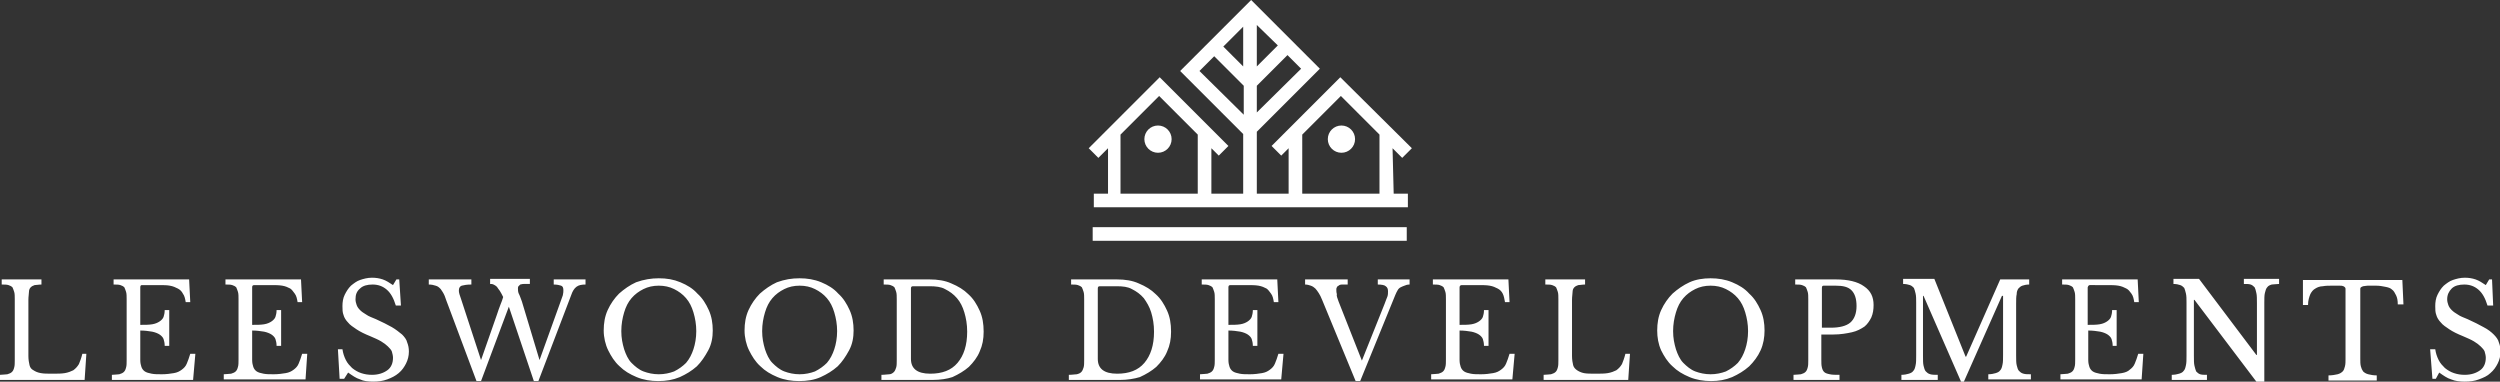 <?xml version="1.0" encoding="utf-8"?>
<!-- Generator: Adobe Illustrator 27.0.0, SVG Export Plug-In . SVG Version: 6.00 Build 0)  -->
<svg version="1.1" id="vvvv_1" xmlns="http://www.w3.org/2000/svg" xmlns:xlink="http://www.w3.org/1999/xlink" x="0px" y="0px"
	 viewBox="0 0 440.2 67.2" style="enable-background:new 0 0 440.2 67.2;" xml:space="preserve">
<rect x="0" y="0" width="440.2" height="67.2" fill="#333333" stroke="none"/>
<style type="text/css">
	.st0{fill:#FFFFFF;}
</style>
<g>
	<circle class="st0" cx="203.9" cy="24.5" r="2.4"/>
	<circle class="st0" cx="236.2" cy="24.5" r="2.4"/>
	<path class="st0" d="M245.2,26.1l1.7,1.7l1.7-1.7L236,13.6l-12.1,12.1l1.7,1.7l1.3-1.3v8h-5.6V23.2l11.1-11.1L220.3,0l-12.5,12.5
		l11.1,11.1v10.5h-5.6v-8l1.3,1.3l1.7-1.7l-12.1-12.1l-12.5,12.5l1.7,1.7l1.7-1.7v8h-2.5v2.4h55.3v-2.4h-2.5L245.2,26.1L245.2,26.1z
		 M221.3,4.4L225,8l-3.7,3.7V4.4z M218.9,11.7l-3.5-3.5l3.5-3.5V11.7z M221.3,19.8v-4.7l5.4-5.4l2.4,2.4L221.3,19.8z M211.2,12.5
		l2.6-2.6l5.2,5.2v5.1L211.2,12.5z M229.3,23.7l6.8-6.8l6.8,6.8v10.4h-13.6V23.7z M197.3,23.7l6.8-6.8l6.8,6.8v10.4h-13.6V23.7z"/>
	<rect x="192.4" y="40" class="st0" width="55.3" height="2.4"/>
	<g>
		<path class="st0" d="M15.2,62.4l-0.3,4.5H0v-0.9c0.5,0,1-0.1,1.3-0.1c0.3-0.1,0.6-0.2,0.8-0.4c0.2-0.2,0.3-0.4,0.4-0.8
			c0.1-0.3,0.1-0.8,0.1-1.3l0,0V52.7c0-0.5,0-1-0.1-1.3c-0.1-0.3-0.2-0.6-0.3-0.8c-0.2-0.2-0.4-0.3-0.7-0.4
			c-0.3-0.1-0.7-0.1-1.2-0.1l0,0v-0.9h7v0.9c-0.5,0-0.9,0.1-1.2,0.1c-0.3,0.1-0.5,0.2-0.7,0.4c-0.2,0.2-0.3,0.5-0.3,0.8
			s-0.1,0.8-0.1,1.4l0,0v9.9c0,0.6,0.1,1.2,0.2,1.6c0.1,0.4,0.3,0.7,0.7,0.9c0.3,0.2,0.7,0.4,1.3,0.5c0.5,0.1,1.2,0.1,2,0.1l0,0
			c0.9,0,1.6,0,2.2-0.1c0.6-0.1,1.1-0.3,1.5-0.5c0.4-0.3,0.7-0.6,1-1.1c0.2-0.5,0.4-1,0.6-1.8l0,0H15.2z M24.7,50.6v6.6
			c0.8,0,1.5,0,2.1-0.1c0.6-0.1,1-0.3,1.3-0.5c0.3-0.2,0.6-0.5,0.7-0.8c0.1-0.3,0.2-0.7,0.2-1.2l0,0h0.8v6.3H29
			c0-0.5-0.1-0.9-0.2-1.2c-0.1-0.3-0.4-0.6-0.7-0.8c-0.3-0.2-0.8-0.4-1.3-0.5c-0.6-0.1-1.3-0.2-2.1-0.2l0,0v5.2
			c0,0.5,0.1,0.9,0.2,1.2c0.1,0.3,0.3,0.6,0.6,0.8s0.7,0.3,1.2,0.4c0.5,0.1,1.1,0.1,1.8,0.1l0,0c0.8,0,1.5-0.1,2.1-0.2
			c0.6-0.1,1-0.3,1.4-0.6c0.4-0.3,0.7-0.6,0.9-1.1c0.2-0.5,0.4-1,0.6-1.7l0,0h0.9L34,66.9H19.7v-0.9c0.5,0,1-0.1,1.3-0.1
			c0.3-0.1,0.6-0.2,0.8-0.4c0.2-0.2,0.3-0.4,0.4-0.8c0.1-0.3,0.1-0.8,0.1-1.3l0,0V52.7c0-0.5,0-1-0.1-1.3c-0.1-0.3-0.2-0.6-0.3-0.8
			c-0.2-0.2-0.4-0.3-0.7-0.4c-0.3-0.1-0.7-0.1-1.2-0.1l0,0v-0.9h13.3l0.2,4h-0.8c-0.1-0.6-0.2-1.1-0.5-1.5c-0.2-0.4-0.5-0.7-0.9-0.9
			c-0.4-0.2-0.8-0.4-1.4-0.5c-0.5-0.1-1.2-0.1-2-0.1l0,0h-2.9C24.8,50.2,24.7,50.3,24.7,50.6L24.7,50.6z M44.4,50.6v6.6
			c0.8,0,1.5,0,2.1-0.1c0.6-0.1,1-0.3,1.3-0.5c0.3-0.2,0.6-0.5,0.7-0.8c0.1-0.3,0.2-0.7,0.2-1.2l0,0h0.8v6.3h-0.8
			c0-0.5-0.1-0.9-0.2-1.2c-0.1-0.3-0.4-0.6-0.7-0.8s-0.8-0.4-1.3-0.5c-0.6-0.1-1.3-0.2-2.1-0.2l0,0v5.2c0,0.5,0.1,0.9,0.2,1.2
			c0.1,0.3,0.3,0.6,0.6,0.8c0.3,0.2,0.7,0.3,1.2,0.4c0.5,0.1,1.1,0.1,1.8,0.1l0,0c0.8,0,1.5-0.1,2.1-0.2s1-0.3,1.4-0.6
			c0.4-0.3,0.7-0.6,0.9-1.1c0.2-0.5,0.4-1,0.6-1.7l0,0h0.9l-0.3,4.5H39.4v-0.9c0.5,0,1-0.1,1.3-0.1c0.3-0.1,0.6-0.2,0.8-0.4
			c0.2-0.2,0.3-0.4,0.4-0.8c0.1-0.3,0.1-0.8,0.1-1.3l0,0V52.7c0-0.5,0-1-0.1-1.3c-0.1-0.3-0.2-0.6-0.3-0.8c-0.2-0.2-0.4-0.3-0.7-0.4
			c-0.3-0.1-0.7-0.1-1.2-0.1l0,0v-0.9H53l0.2,4h-0.8c-0.1-0.6-0.2-1.1-0.5-1.5s-0.5-0.7-0.8-0.9c-0.4-0.2-0.8-0.4-1.4-0.5
			c-0.6-0.1-1.2-0.1-2-0.1l0,0h-2.9C44.5,50.2,44.4,50.3,44.4,50.6L44.4,50.6z M59.8,66.7l-0.3-5.2h0.8c0.1,0.7,0.3,1.3,0.6,1.9
			c0.3,0.6,0.7,1,1.1,1.4c0.5,0.4,1,0.7,1.6,0.9c0.6,0.2,1.2,0.3,1.9,0.3l0,0c1.1,0,2-0.3,2.7-0.8c0.7-0.5,1-1.3,1-2.2l0,0
			c0-0.4-0.1-0.7-0.2-1.1c-0.1-0.3-0.4-0.6-0.7-0.9c-0.3-0.3-0.7-0.6-1.2-0.9c-0.5-0.3-1.2-0.6-1.9-0.9l0,0c-1-0.4-1.8-0.8-2.4-1.2
			c-0.6-0.4-1.2-0.8-1.5-1.2c-0.4-0.4-0.7-0.9-0.8-1.3c-0.2-0.5-0.2-1-0.2-1.6l0,0c0-0.7,0.1-1.4,0.4-2c0.3-0.6,0.6-1.1,1.1-1.6
			c0.5-0.4,1-0.8,1.6-1c0.6-0.2,1.3-0.4,2.1-0.4l0,0c0.7,0,1.3,0.1,1.9,0.3c0.6,0.2,1.2,0.6,1.8,1l0,0l0.6-1h0.5l0.3,4.6h-0.9
			c-0.4-1.3-0.9-2.2-1.6-2.8c-0.7-0.6-1.5-0.9-2.5-0.9l0,0c-0.9,0-1.7,0.2-2.2,0.7c-0.6,0.5-0.8,1.1-0.8,1.9l0,0
			c0,0.4,0.1,0.7,0.2,1c0.1,0.3,0.3,0.6,0.6,0.9c0.3,0.3,0.6,0.5,1.1,0.8c0.4,0.3,1,0.5,1.7,0.8l0,0c1.1,0.5,2.1,1,2.8,1.4
			c0.7,0.4,1.3,0.9,1.8,1.3c0.4,0.4,0.8,0.9,0.9,1.4c0.2,0.5,0.3,1,0.3,1.6l0,0c0,0.8-0.2,1.5-0.5,2.1c-0.3,0.6-0.7,1.2-1.3,1.7
			c-0.6,0.5-1.2,0.8-2,1.1c-0.8,0.3-1.6,0.4-2.5,0.4l0,0c-0.9,0-1.7-0.1-2.3-0.4c-0.7-0.2-1.4-0.7-2.1-1.2l0,0l-0.7,1.1H59.8z
			 M91.9,53.1l3.1,10.3l3.6-10c0.2-0.6,0.4-1.1,0.5-1.4c0.1-0.4,0.1-0.7,0.1-0.9l0,0c0-0.4-0.1-0.7-0.4-0.8
			c-0.3-0.1-0.7-0.2-1.3-0.2l0,0v-0.9h5.6v0.9c-0.7,0-1.2,0.1-1.6,0.4c-0.4,0.3-0.7,0.8-0.9,1.4l0,0l-5.8,15.2h-0.8l-4.4-13.1
			l-4.9,13.1h-0.8L79,54c-0.3-0.7-0.5-1.4-0.7-1.9c-0.2-0.5-0.5-0.9-0.7-1.2c-0.3-0.3-0.5-0.5-0.9-0.6c-0.3-0.1-0.7-0.2-1.2-0.2l0,0
			v-0.9H83v0.9c-0.8,0-1.3,0.1-1.7,0.2c-0.3,0.1-0.5,0.4-0.5,0.8l0,0c0,0.2,0,0.4,0.1,0.7c0.1,0.3,0.2,0.6,0.3,0.9l0,0l3.5,10.7
			l2.8-8c0.2-0.6,0.4-1.2,0.6-1.7s0.4-1,0.5-1.4l0,0c-0.2-0.4-0.4-0.8-0.6-1.1c-0.2-0.3-0.4-0.5-0.5-0.7c-0.2-0.2-0.4-0.3-0.6-0.4
			c-0.2-0.1-0.4-0.1-0.6-0.1l0,0v-0.9h7v0.9c-0.4,0-0.8,0-1.1,0c-0.3,0-0.5,0.1-0.6,0.1c-0.1,0.1-0.2,0.2-0.3,0.3
			c-0.1,0.1-0.1,0.3-0.1,0.4l0,0c0,0.2,0,0.5,0.1,0.8C91.6,52.2,91.7,52.6,91.9,53.1L91.9,53.1z M116,49L116,49
			c1.4,0,2.6,0.2,3.8,0.7c1.2,0.5,2.2,1.1,3,2c0.9,0.8,1.5,1.8,2,2.9c0.5,1.1,0.7,2.3,0.7,3.6l0,0c0,1.2-0.2,2.4-0.8,3.5
			s-1.2,2-2,2.8c-0.9,0.8-1.9,1.4-3,1.9c-1.2,0.5-2.4,0.7-3.8,0.7l0,0c-1.3,0-2.6-0.2-3.8-0.7c-1.2-0.5-2.2-1.1-3-1.9
			c-0.9-0.8-1.5-1.8-2-2.8s-0.8-2.3-0.8-3.5l0,0c0-1.3,0.2-2.5,0.7-3.6c0.5-1.1,1.2-2.1,2-2.9c0.9-0.8,1.9-1.5,3-2
			C113.4,49.2,114.7,49,116,49z M116,65.9L116,65.9c1,0,1.9-0.2,2.7-0.5c0.8-0.4,1.5-0.9,2.1-1.5c0.6-0.7,1-1.5,1.3-2.4
			c0.3-0.9,0.5-2,0.5-3.2l0,0c0-1.2-0.2-2.3-0.5-3.3c-0.3-1-0.7-1.8-1.3-2.5c-0.6-0.7-1.3-1.2-2.1-1.6c-0.8-0.4-1.7-0.6-2.7-0.6l0,0
			c-1,0-1.9,0.2-2.7,0.6c-0.8,0.4-1.5,0.9-2.1,1.6c-0.6,0.7-1,1.5-1.3,2.5c-0.3,1-0.5,2.1-0.5,3.3l0,0c0,1.2,0.2,2.2,0.5,3.2
			c0.3,0.9,0.7,1.8,1.3,2.4s1.3,1.2,2.1,1.5C114.1,65.7,115,65.9,116,65.9z M140.8,49L140.8,49c1.3,0,2.6,0.2,3.8,0.7
			c1.2,0.5,2.2,1.1,3,2c0.9,0.8,1.5,1.8,2,2.9c0.5,1.1,0.7,2.3,0.7,3.6l0,0c0,1.2-0.2,2.4-0.8,3.5s-1.2,2-2,2.8
			c-0.9,0.8-1.9,1.4-3,1.9s-2.4,0.7-3.8,0.7l0,0c-1.3,0-2.6-0.2-3.8-0.7s-2.2-1.1-3-1.9c-0.9-0.8-1.5-1.8-2-2.8s-0.8-2.3-0.8-3.5
			l0,0c0-1.3,0.2-2.5,0.7-3.6c0.5-1.1,1.2-2.1,2-2.9c0.9-0.8,1.9-1.5,3-2C138.2,49.2,139.4,49,140.8,49z M140.8,65.9L140.8,65.9
			c1,0,1.9-0.2,2.7-0.5c0.8-0.4,1.5-0.9,2.1-1.5c0.6-0.7,1-1.5,1.3-2.4c0.3-0.9,0.5-2,0.5-3.2l0,0c0-1.2-0.2-2.3-0.5-3.3
			c-0.3-1-0.7-1.8-1.3-2.5c-0.6-0.7-1.3-1.2-2.1-1.6c-0.8-0.4-1.7-0.6-2.7-0.6l0,0c-1,0-1.9,0.2-2.7,0.6c-0.8,0.4-1.5,0.9-2.1,1.6
			c-0.6,0.7-1,1.5-1.3,2.5c-0.3,1-0.5,2.1-0.5,3.3l0,0c0,1.2,0.2,2.2,0.5,3.2c0.3,0.9,0.7,1.8,1.3,2.4s1.3,1.2,2.1,1.5
			C138.9,65.7,139.8,65.9,140.8,65.9z M164.2,66.9h-9v-0.9c0.6,0,1.1-0.1,1.4-0.1s0.6-0.2,0.8-0.4c0.2-0.2,0.3-0.5,0.4-0.8
			c0.1-0.3,0.1-0.8,0.1-1.3l0,0V52.7c0-0.5,0-1-0.1-1.3c-0.1-0.3-0.2-0.6-0.3-0.8c-0.2-0.2-0.4-0.3-0.7-0.4
			c-0.3-0.1-0.7-0.1-1.2-0.1l0,0v-0.9h8.1c1.4,0,2.7,0.2,3.8,0.7c1.2,0.5,2.2,1.1,3,1.9c0.9,0.8,1.5,1.8,2,2.9
			c0.5,1.1,0.7,2.3,0.7,3.7l0,0c0,1.3-0.2,2.4-0.7,3.5c-0.4,1-1.1,1.9-1.9,2.7c-0.8,0.7-1.8,1.3-2.9,1.8
			C166.8,66.7,165.6,66.9,164.2,66.9L164.2,66.9z M163.7,50.4h-2.9c-0.3,0-0.4,0.1-0.4,0.4l0,0v12.4c0,1.7,1.1,2.6,3.4,2.6l0,0
			c2.1,0,3.7-0.6,4.8-1.9c1.1-1.3,1.7-3.1,1.7-5.5l0,0c0-1.3-0.2-2.4-0.5-3.4c-0.3-1-0.7-1.8-1.3-2.5c-0.6-0.7-1.3-1.2-2.1-1.6
			C165.7,50.5,164.7,50.4,163.7,50.4L163.7,50.4z M197.2,66.9h-9v-0.9c0.6,0,1.1-0.1,1.4-0.1c0.4-0.1,0.6-0.2,0.8-0.4
			c0.2-0.2,0.3-0.5,0.4-0.8c0.1-0.3,0.1-0.8,0.1-1.3l0,0V52.7c0-0.5,0-1-0.1-1.3c-0.1-0.3-0.2-0.6-0.3-0.8c-0.2-0.2-0.4-0.3-0.7-0.4
			c-0.3-0.1-0.7-0.1-1.2-0.1l0,0v-0.9h8.1c1.4,0,2.7,0.2,3.8,0.7c1.2,0.5,2.2,1.1,3,1.9c0.9,0.8,1.5,1.8,2,2.9
			c0.5,1.1,0.7,2.3,0.7,3.7l0,0c0,1.3-0.2,2.4-0.7,3.5c-0.4,1-1.1,1.9-1.9,2.7c-0.8,0.7-1.8,1.3-2.9,1.8
			C199.7,66.7,198.5,66.9,197.2,66.9L197.2,66.9z M196.6,50.4h-2.9c-0.3,0-0.4,0.1-0.4,0.4l0,0v12.4c0,1.7,1.1,2.6,3.4,2.6l0,0
			c2.1,0,3.7-0.6,4.8-1.9c1.1-1.3,1.7-3.1,1.7-5.5l0,0c0-1.3-0.2-2.4-0.5-3.4c-0.3-1-0.8-1.8-1.3-2.5c-0.6-0.7-1.3-1.2-2.1-1.6
			C198.6,50.5,197.7,50.4,196.6,50.4L196.6,50.4z M216.3,50.6v6.6c0.8,0,1.5,0,2.1-0.1c0.6-0.1,1-0.3,1.3-0.5
			c0.3-0.2,0.6-0.5,0.7-0.8c0.1-0.3,0.2-0.7,0.2-1.2l0,0h0.8v6.3h-0.8c0-0.5-0.1-0.9-0.2-1.2c-0.1-0.3-0.4-0.6-0.7-0.8
			c-0.3-0.2-0.8-0.4-1.3-0.5c-0.6-0.1-1.3-0.2-2.1-0.2l0,0v5.2c0,0.5,0.1,0.9,0.2,1.2c0.1,0.3,0.3,0.6,0.6,0.8s0.7,0.3,1.2,0.4
			c0.5,0.1,1.1,0.1,1.8,0.1l0,0c0.8,0,1.5-0.1,2.1-0.2c0.6-0.1,1-0.3,1.4-0.6c0.4-0.3,0.7-0.6,0.9-1.1c0.2-0.5,0.4-1,0.6-1.7l0,0
			h0.9l-0.4,4.5h-14.3v-0.9c0.5,0,1-0.1,1.3-0.1c0.3-0.1,0.6-0.2,0.8-0.4c0.2-0.2,0.3-0.4,0.4-0.8c0.1-0.3,0.1-0.8,0.1-1.3l0,0V52.7
			c0-0.5,0-1-0.1-1.3c-0.1-0.3-0.2-0.6-0.3-0.8c-0.2-0.2-0.4-0.3-0.7-0.4c-0.3-0.1-0.7-0.1-1.2-0.1l0,0v-0.9h13.3l0.2,4h-0.8
			c-0.1-0.6-0.2-1.1-0.5-1.5s-0.5-0.7-0.8-0.9c-0.4-0.2-0.8-0.4-1.4-0.5c-0.6-0.1-1.2-0.1-2-0.1l0,0h-2.9
			C216.4,50.2,216.3,50.3,216.3,50.6L216.3,50.6z M235.7,53.1l4.1,10.4l4-10c0.2-0.6,0.4-1,0.5-1.3c0.1-0.3,0.1-0.6,0.1-0.9l0,0
			c0-0.4-0.1-0.7-0.4-0.9c-0.2-0.2-0.7-0.3-1.4-0.3l0,0v-0.9h5.6v0.9c-0.4,0-0.7,0.1-0.9,0.2c-0.3,0.1-0.5,0.2-0.7,0.3
			c-0.2,0.1-0.4,0.3-0.5,0.5c-0.1,0.2-0.3,0.5-0.4,0.8l0,0l-6.2,15.2h-0.8l-5.9-14.3c-0.2-0.5-0.4-0.9-0.6-1.2
			c-0.2-0.3-0.4-0.6-0.6-0.8c-0.2-0.2-0.5-0.4-0.8-0.5c-0.3-0.1-0.6-0.2-1-0.2l0,0v-0.9h7.5v0.9c-0.4,0-0.8,0-1,0
			c-0.3,0-0.5,0.1-0.6,0.2c-0.2,0.1-0.3,0.2-0.3,0.3c-0.1,0.1-0.1,0.3-0.1,0.4l0,0c0,0.2,0,0.5,0.1,0.8
			C235.3,52.1,235.5,52.5,235.7,53.1L235.7,53.1z M257,50.6v6.6c0.8,0,1.5,0,2.1-0.1c0.6-0.1,1-0.3,1.3-0.5c0.3-0.2,0.6-0.5,0.7-0.8
			c0.1-0.3,0.2-0.7,0.2-1.2l0,0h0.8v6.3h-0.8c0-0.5-0.1-0.9-0.2-1.2c-0.1-0.3-0.4-0.6-0.7-0.8c-0.3-0.2-0.8-0.4-1.3-0.5
			c-0.6-0.1-1.3-0.2-2.1-0.2l0,0v5.2c0,0.5,0.1,0.9,0.2,1.2c0.1,0.3,0.3,0.6,0.6,0.8c0.3,0.2,0.7,0.3,1.2,0.4
			c0.5,0.1,1.1,0.1,1.8,0.1l0,0c0.8,0,1.5-0.1,2.1-0.2c0.6-0.1,1-0.3,1.4-0.6c0.4-0.3,0.7-0.6,0.9-1.1c0.2-0.5,0.4-1,0.6-1.7l0,0
			h0.9l-0.4,4.5h-14.3v-0.9c0.5,0,1-0.1,1.3-0.1c0.3-0.1,0.6-0.2,0.8-0.4c0.2-0.2,0.3-0.4,0.4-0.8c0.1-0.3,0.1-0.8,0.1-1.3l0,0V52.7
			c0-0.5,0-1-0.1-1.3c-0.1-0.3-0.2-0.6-0.3-0.8c-0.2-0.2-0.4-0.3-0.7-0.4c-0.3-0.1-0.7-0.1-1.2-0.1l0,0v-0.9h13.3l0.2,4H265
			c-0.1-0.6-0.2-1.1-0.4-1.5s-0.5-0.7-0.9-0.9c-0.4-0.2-0.8-0.4-1.4-0.5c-0.6-0.1-1.2-0.1-2-0.1l0,0h-2.9
			C257.2,50.2,257,50.3,257,50.6L257,50.6z M287,62.4l-0.3,4.5h-14.9v-0.9c0.5,0,1-0.1,1.3-0.1c0.3-0.1,0.6-0.2,0.8-0.4
			c0.2-0.2,0.3-0.4,0.4-0.8c0.1-0.3,0.1-0.8,0.1-1.3l0,0V52.7c0-0.5,0-1-0.1-1.3c-0.1-0.3-0.2-0.6-0.3-0.8c-0.2-0.2-0.4-0.3-0.7-0.4
			c-0.3-0.1-0.7-0.1-1.2-0.1l0,0v-0.9h7v0.9c-0.5,0-0.9,0.1-1.2,0.1c-0.3,0.1-0.5,0.2-0.7,0.4c-0.2,0.2-0.3,0.5-0.3,0.8
			s-0.1,0.8-0.1,1.4l0,0v9.9c0,0.6,0.1,1.2,0.2,1.6c0.1,0.4,0.4,0.7,0.7,0.9c0.3,0.2,0.7,0.4,1.2,0.5c0.5,0.1,1.2,0.1,2,0.1l0,0
			c0.9,0,1.6,0,2.2-0.1c0.6-0.1,1.1-0.3,1.5-0.5c0.4-0.3,0.7-0.6,1-1.1c0.2-0.5,0.4-1,0.6-1.8l0,0H287z M301.2,49L301.2,49
			c1.3,0,2.6,0.2,3.8,0.7c1.2,0.5,2.2,1.1,3,2c0.9,0.8,1.5,1.8,2,2.9c0.5,1.1,0.7,2.3,0.7,3.6l0,0c0,1.2-0.2,2.4-0.7,3.5
			c-0.5,1.1-1.2,2-2,2.8c-0.9,0.8-1.9,1.4-3,1.9c-1.2,0.5-2.4,0.7-3.7,0.7l0,0c-1.3,0-2.6-0.2-3.8-0.7c-1.2-0.5-2.2-1.1-3-1.9
			c-0.9-0.8-1.5-1.8-2-2.8c-0.5-1.1-0.7-2.3-0.7-3.5l0,0c0-1.3,0.2-2.5,0.7-3.6c0.5-1.1,1.2-2.1,2-2.9c0.9-0.8,1.9-1.5,3-2
			C298.6,49.2,299.9,49,301.2,49z M301.2,65.9L301.2,65.9c1,0,1.9-0.2,2.7-0.5c0.8-0.4,1.5-0.9,2.1-1.5c0.6-0.7,1-1.5,1.3-2.4
			c0.3-0.9,0.5-2,0.5-3.2l0,0c0-1.2-0.2-2.3-0.5-3.3c-0.3-1-0.7-1.8-1.3-2.5c-0.6-0.7-1.3-1.2-2.1-1.6c-0.8-0.4-1.7-0.6-2.7-0.6l0,0
			c-1,0-1.9,0.2-2.7,0.6c-0.8,0.4-1.5,0.9-2.1,1.6c-0.6,0.7-1,1.5-1.3,2.5c-0.3,1-0.5,2.1-0.5,3.3l0,0c0,1.2,0.2,2.2,0.5,3.2
			c0.3,0.9,0.7,1.8,1.3,2.4s1.3,1.2,2.1,1.5C299.3,65.7,300.2,65.9,301.2,65.9z M329.9,53.7L329.9,53.7c0,0.8-0.1,1.5-0.4,2.2
			c-0.3,0.6-0.7,1.2-1.2,1.6c-0.6,0.4-1.3,0.8-2.2,1c-0.9,0.2-2,0.4-3.3,0.4l0,0h-2.1v4.4c0,0.6,0,1,0.1,1.4
			c0.1,0.4,0.2,0.6,0.4,0.8c0.2,0.2,0.5,0.3,1,0.4c0.4,0.1,1,0.1,1.7,0.1l0,0v0.9h-8.1v-0.9c0.5,0,1-0.1,1.3-0.1
			c0.3-0.1,0.6-0.2,0.8-0.4c0.2-0.2,0.3-0.4,0.4-0.8c0.1-0.3,0.1-0.8,0.1-1.3l0,0V52.7c0-0.5,0-1-0.1-1.3c-0.1-0.3-0.2-0.6-0.3-0.8
			c-0.2-0.2-0.4-0.3-0.7-0.4c-0.3-0.1-0.7-0.1-1.2-0.1l0,0v-0.9h7.2c2.1,0,3.8,0.4,4.9,1.2C329.4,51.2,329.9,52.3,329.9,53.7z
			 M320.8,50.7v7h1.6c1.5,0,2.7-0.3,3.4-0.9c0.7-0.6,1.1-1.6,1.1-2.9l0,0c0-1.3-0.3-2.2-0.9-2.8c-0.6-0.6-1.5-0.8-2.8-0.8l0,0h-2.1
			C320.9,50.3,320.8,50.4,320.8,50.7L320.8,50.7z M346.1,62.8h0.1l6-13.6h5.1v0.9c-0.5,0-0.9,0.1-1.2,0.2c-0.3,0.1-0.5,0.3-0.7,0.5
			c-0.2,0.3-0.3,0.6-0.3,1c-0.1,0.4-0.1,1-0.1,1.7l0,0v9c0,0.8,0,1.4,0.1,1.8c0.1,0.4,0.2,0.8,0.4,1c0.2,0.2,0.4,0.4,0.8,0.5
			c0.3,0.1,0.8,0.1,1.3,0.1l0,0v0.9h-7.5v-0.9c0.5,0,1-0.1,1.3-0.2c0.3-0.1,0.6-0.2,0.8-0.5c0.2-0.2,0.3-0.5,0.4-1
			c0.1-0.4,0.1-1,0.1-1.7l0,0V52.1h-0.2l-6.7,15.1h-0.5l-6.6-15.1h-0.1v10.5c0,0.8,0,1.4,0.1,1.8c0.1,0.4,0.2,0.8,0.4,1
			c0.2,0.2,0.4,0.4,0.8,0.5c0.3,0.1,0.8,0.1,1.3,0.1l0,0v0.9h-6.4v-0.9c0.5,0,1-0.1,1.3-0.2c0.3-0.1,0.6-0.2,0.8-0.5
			c0.2-0.2,0.3-0.5,0.4-1c0.1-0.4,0.1-1,0.1-1.7l0,0v-9.3c0-0.6,0-1.2-0.1-1.6c-0.1-0.4-0.2-0.8-0.3-1c-0.2-0.2-0.4-0.4-0.7-0.5
			c-0.3-0.1-0.7-0.2-1.2-0.2l0,0v-0.9h5.5L346.1,62.8z M367.6,50.6v6.6c0.8,0,1.5,0,2.1-0.1c0.6-0.1,1-0.3,1.3-0.5
			c0.3-0.2,0.6-0.5,0.7-0.8c0.1-0.3,0.2-0.7,0.2-1.2l0,0h0.8v6.3H372c0-0.5-0.1-0.9-0.2-1.2c-0.1-0.3-0.4-0.6-0.7-0.8
			c-0.3-0.2-0.8-0.4-1.3-0.5c-0.6-0.1-1.3-0.2-2.1-0.2l0,0v5.2c0,0.5,0.1,0.9,0.2,1.2c0.1,0.3,0.3,0.6,0.6,0.8
			c0.3,0.2,0.7,0.3,1.2,0.4c0.5,0.1,1.1,0.1,1.8,0.1l0,0c0.8,0,1.5-0.1,2.1-0.2c0.6-0.1,1.1-0.3,1.4-0.6c0.4-0.3,0.7-0.6,0.9-1.1
			c0.2-0.5,0.4-1,0.6-1.7l0,0h0.9l-0.3,4.5h-14.3v-0.9c0.5,0,1-0.1,1.3-0.1c0.3-0.1,0.6-0.2,0.8-0.4c0.2-0.2,0.3-0.4,0.4-0.8
			c0.1-0.3,0.1-0.8,0.1-1.3l0,0V52.7c0-0.5,0-1-0.1-1.3c-0.1-0.3-0.2-0.6-0.3-0.8c-0.2-0.2-0.4-0.3-0.7-0.4
			c-0.3-0.1-0.7-0.1-1.2-0.1l0,0v-0.9h13.3l0.2,4h-0.8c-0.1-0.6-0.2-1.1-0.5-1.5s-0.5-0.7-0.9-0.9c-0.4-0.2-0.8-0.4-1.4-0.5
			c-0.6-0.1-1.2-0.1-2-0.1l0,0H368C367.8,50.2,367.7,50.3,367.6,50.6L367.6,50.6z M398.7,67.2h-1.4l-10.9-14.4h-0.1v9.8
			c0,0.8,0,1.4,0.1,1.8c0.1,0.4,0.2,0.8,0.3,1c0.2,0.2,0.4,0.4,0.7,0.5c0.3,0.1,0.7,0.1,1.2,0.1l0,0v0.9h-6.2v-0.9
			c0.5,0,1-0.1,1.3-0.2c0.3-0.1,0.6-0.2,0.8-0.5c0.2-0.2,0.3-0.5,0.4-1c0.1-0.4,0.1-1,0.1-1.7l0,0v-9.3c0-0.6,0-1.2-0.1-1.6
			c-0.1-0.4-0.2-0.8-0.3-1c-0.2-0.2-0.4-0.4-0.7-0.5c-0.3-0.1-0.7-0.2-1.2-0.2l0,0v-0.9h4.5l10.1,13.4h0.1v-9.1c0-0.8,0-1.4-0.1-1.8
			c-0.1-0.5-0.2-0.8-0.3-1c-0.2-0.2-0.4-0.4-0.7-0.5c-0.3-0.1-0.7-0.1-1.2-0.1l0,0v-0.9h6.2v0.9c-0.5,0-1,0.1-1.3,0.1
			c-0.3,0.1-0.6,0.2-0.8,0.5c-0.2,0.2-0.3,0.6-0.4,1c-0.1,0.4-0.1,1-0.1,1.7l0,0V67.2z M423,49.2l0.2,4.4h-1c0-0.7-0.1-1.2-0.3-1.6
			c-0.2-0.4-0.4-0.8-0.7-1c-0.3-0.3-0.7-0.4-1.2-0.5c-0.5-0.1-1-0.2-1.7-0.2l0,0c-0.6,0-1,0-1.4,0c-0.3,0-0.6,0.1-0.8,0.1
			c-0.2,0.1-0.3,0.1-0.4,0.2c-0.1,0.1-0.1,0.2-0.1,0.3l0,0v12.3c0,0.5,0,0.9,0.1,1.3c0.1,0.4,0.2,0.6,0.4,0.9
			c0.2,0.2,0.5,0.4,0.9,0.5c0.4,0.1,0.9,0.2,1.5,0.2l0,0v0.9H410v-0.9c0.6,0,1.2-0.1,1.6-0.2c0.4-0.1,0.7-0.3,0.9-0.5
			c0.2-0.2,0.3-0.5,0.4-0.9c0.1-0.4,0.1-0.8,0.1-1.3l0,0V50.9c0-0.1,0-0.2-0.1-0.3c-0.1-0.1-0.2-0.2-0.3-0.2
			c-0.2-0.1-0.4-0.1-0.7-0.1c-0.3,0-0.7,0-1.2,0l0,0c-0.6,0-1.2,0-1.7,0.1c-0.5,0-1,0.2-1.3,0.4c-0.4,0.2-0.7,0.6-0.9,1
			c-0.2,0.5-0.4,1.1-0.4,1.9l0,0h-0.9v-4.4H423z M428.3,66.7l-0.4-5.2h0.9c0.1,0.7,0.3,1.3,0.6,1.9s0.7,1,1.1,1.4
			c0.5,0.4,1,0.7,1.6,0.9c0.6,0.2,1.2,0.3,1.9,0.3l0,0c1.1,0,2-0.3,2.7-0.8c0.7-0.5,1-1.3,1-2.2l0,0c0-0.4-0.1-0.7-0.2-1.1
			c-0.1-0.3-0.4-0.6-0.7-0.9c-0.3-0.3-0.7-0.6-1.2-0.9c-0.5-0.3-1.2-0.6-1.9-0.9l0,0c-1-0.4-1.8-0.8-2.4-1.2
			c-0.6-0.4-1.2-0.8-1.5-1.2c-0.4-0.4-0.7-0.9-0.8-1.3c-0.2-0.5-0.2-1-0.2-1.6l0,0c0-0.7,0.1-1.4,0.4-2c0.3-0.6,0.6-1.1,1.1-1.6
			c0.5-0.4,1-0.8,1.6-1c0.6-0.2,1.3-0.4,2.1-0.4l0,0c0.7,0,1.3,0.1,1.9,0.3c0.6,0.2,1.2,0.6,1.8,1l0,0l0.6-1h0.5l0.2,4.6H438
			c-0.4-1.3-0.9-2.2-1.6-2.8c-0.7-0.6-1.5-0.9-2.5-0.9l0,0c-0.9,0-1.7,0.2-2.2,0.7s-0.8,1.1-0.8,1.9l0,0c0,0.4,0.1,0.7,0.2,1
			c0.1,0.3,0.3,0.6,0.6,0.9c0.3,0.3,0.6,0.5,1.1,0.8c0.4,0.3,1,0.5,1.7,0.8l0,0c1.1,0.5,2.1,1,2.8,1.4c0.8,0.4,1.4,0.9,1.8,1.3
			c0.4,0.4,0.8,0.9,0.9,1.4c0.2,0.5,0.3,1,0.3,1.6l0,0c0,0.8-0.2,1.5-0.5,2.1c-0.3,0.6-0.7,1.2-1.3,1.7c-0.5,0.5-1.2,0.8-2,1.1
			c-0.8,0.3-1.6,0.4-2.5,0.4l0,0c-0.9,0-1.7-0.1-2.4-0.4c-0.7-0.2-1.4-0.7-2.1-1.2l0,0l-0.6,1.1H428.3z"/>
	</g>
</g>
</svg>
